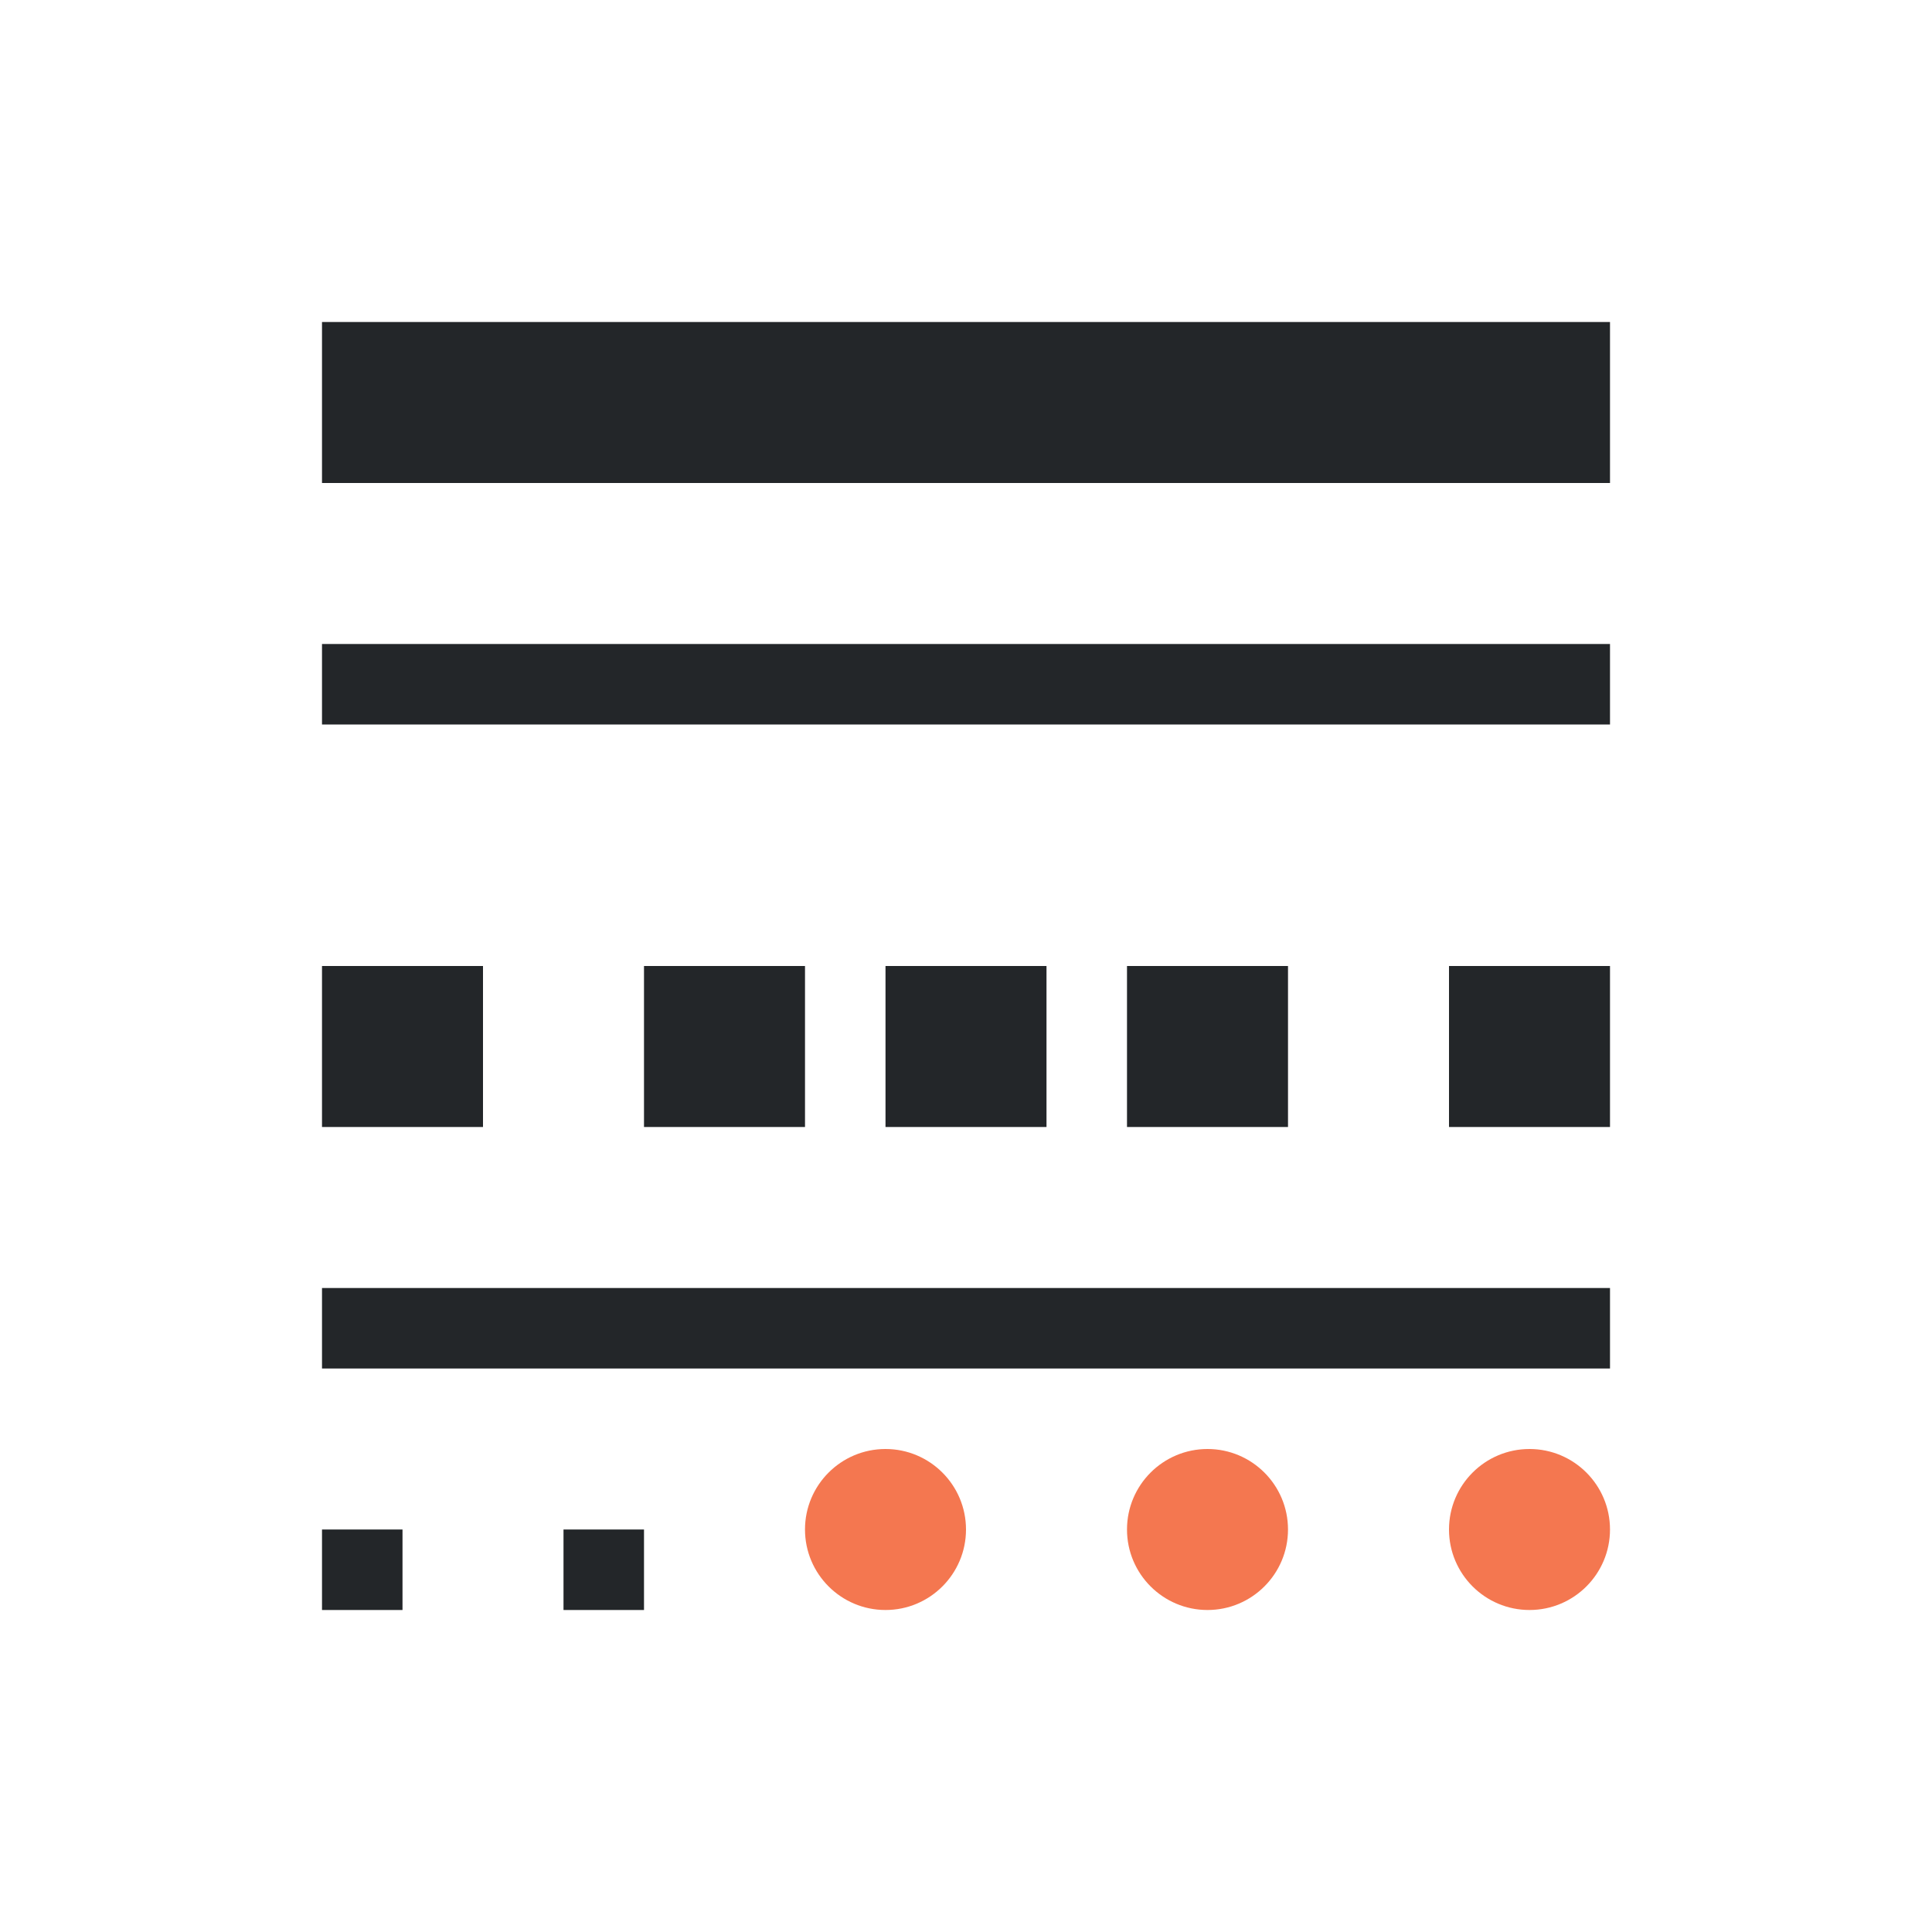 <svg viewBox="0 0 24 24" xmlns="http://www.w3.org/2000/svg"><path d="m11 18c-.552 0-1 .448-1 1s.448 1 1 1 1-.448 1-1-.448-1-1-1zm4 0c-.552 0-1 .448-1 1s.448 1 1 1 1-.448 1-1-.448-1-1-1zm4 0c-.552 0-1 .448-1 1s.448 1 1 1 1-.448 1-1-.448-1-1-1z" fill="#f47750"/><path d="m4 4v2h16v-2zm0 4v1h16v-1zm0 4v2h2v-2zm4 0v2h2v-2zm3 0v2h2v-2zm3 0v2h2v-2zm4 0v2h2v-2zm-14 4v1h16v-1zm0 3v1h1v-1zm3 0v1h1v-1z" fill="#232629"/></svg>